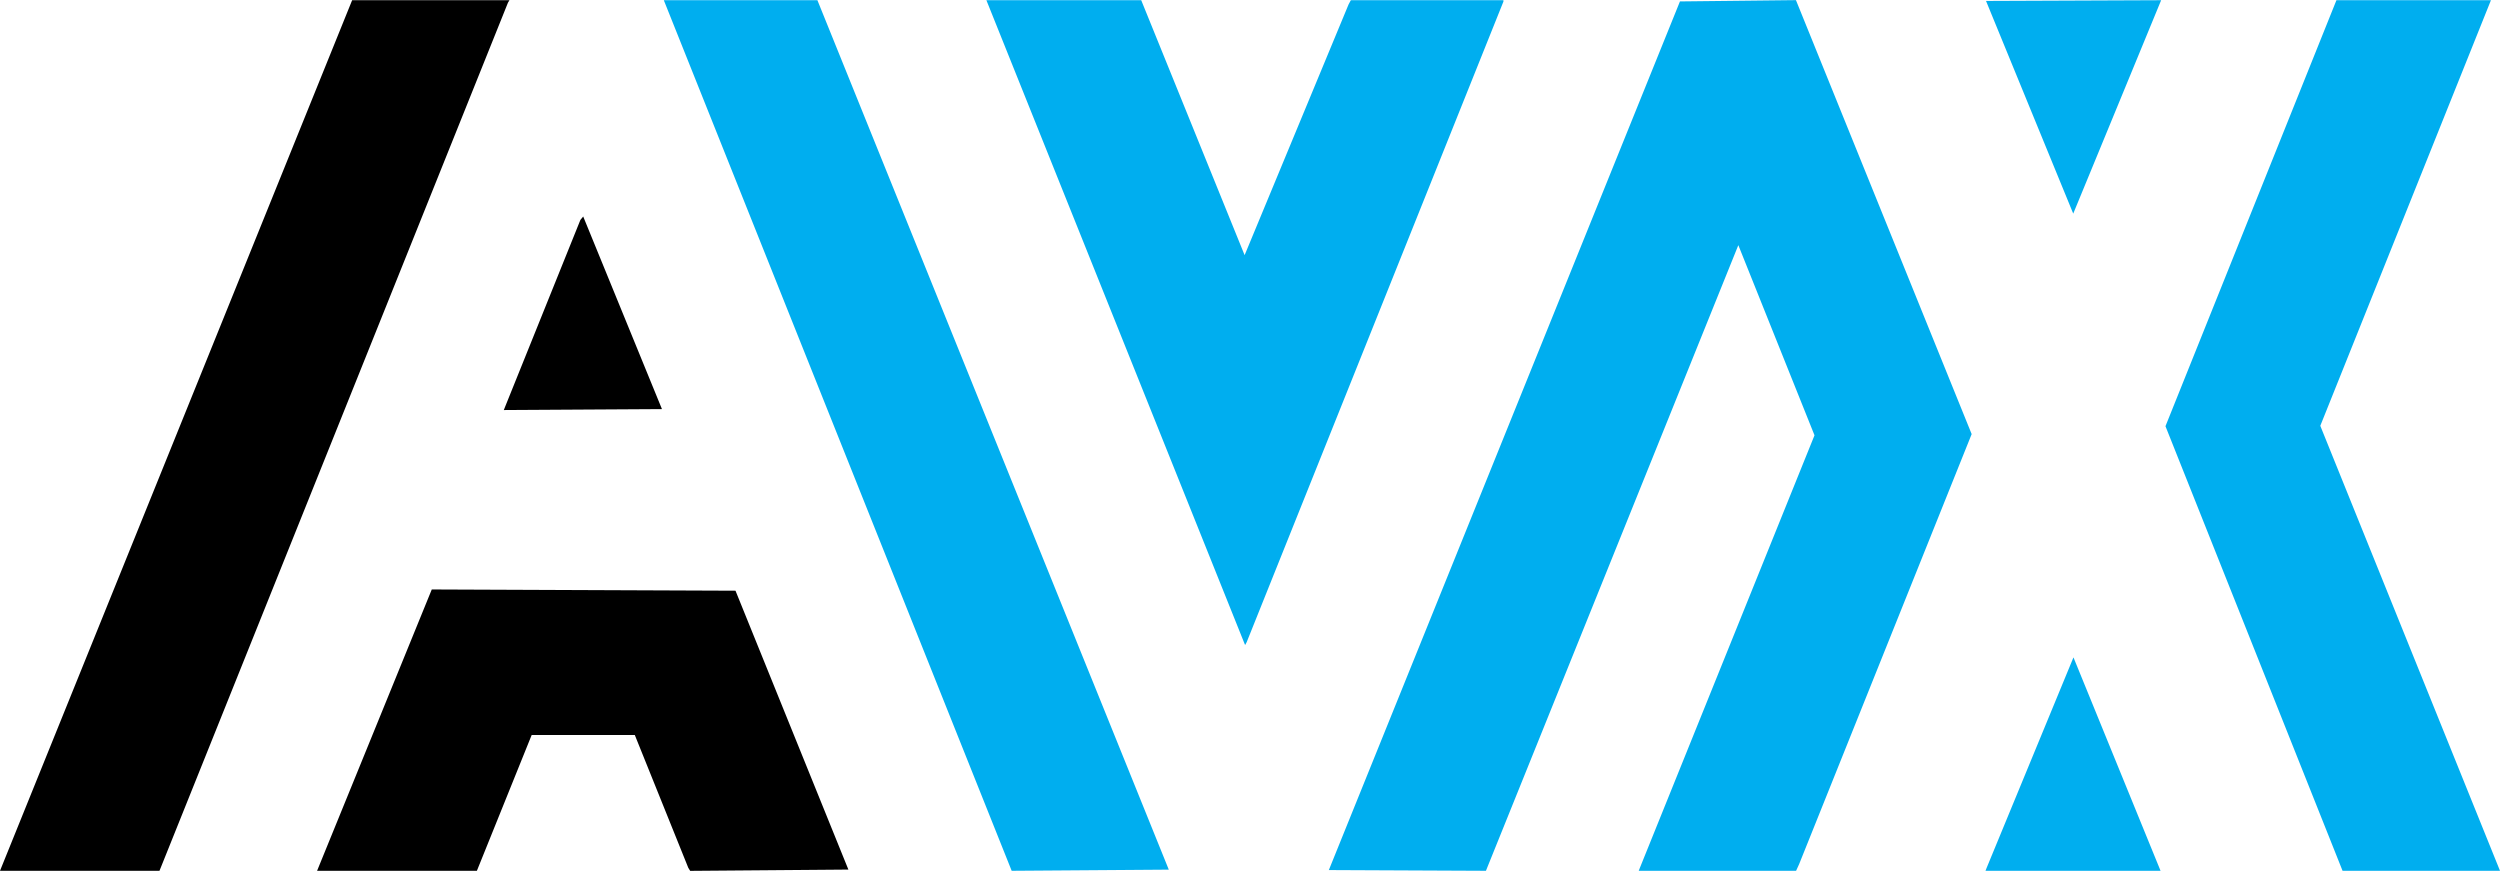<svg height="871" viewBox="0 0 1030.919 359.062" width="2500" xmlns="http://www.w3.org/2000/svg"><path d="M740.588 0l-47.83.533-144.787 358.2 64.785.3.498-1.25L716.83 101.04l31.412 78.406-71.994 178.338-.492 1.25h64.892l1.254-2.75 71.147-177.33zM273.736.033l143.446 359 64.789-.474L337.072.033zm133.02 0l106.68 265.92.654-1.21L619.97.573v-.54h-62.929l-.936 1.75-42.865 103.378L470.602.033zm484.428 0L818.97.328l35.965 87.705zm136 0L963.47.037l-70.5 175.664 73.025 183.332h64.924l-74.104-183.5 70.368-175.5zm-172.155 271l-35.785 86.75-.488 1.25h72.185z" fill="#00aeef"/><path d="M145.21.033L0 359.033h65.756l.51-1.25L209.475 1.025l.613-.992zm95.286 89.194l-1.164 1.414-31.08 77.142-.496 1.25 65.215-.39zM178.05 243.02l-47.293 116.013h65.896l22.594-56h42.522l22.062 54.776.776 1.253 65.24-.529-46.553-115z"/></svg>